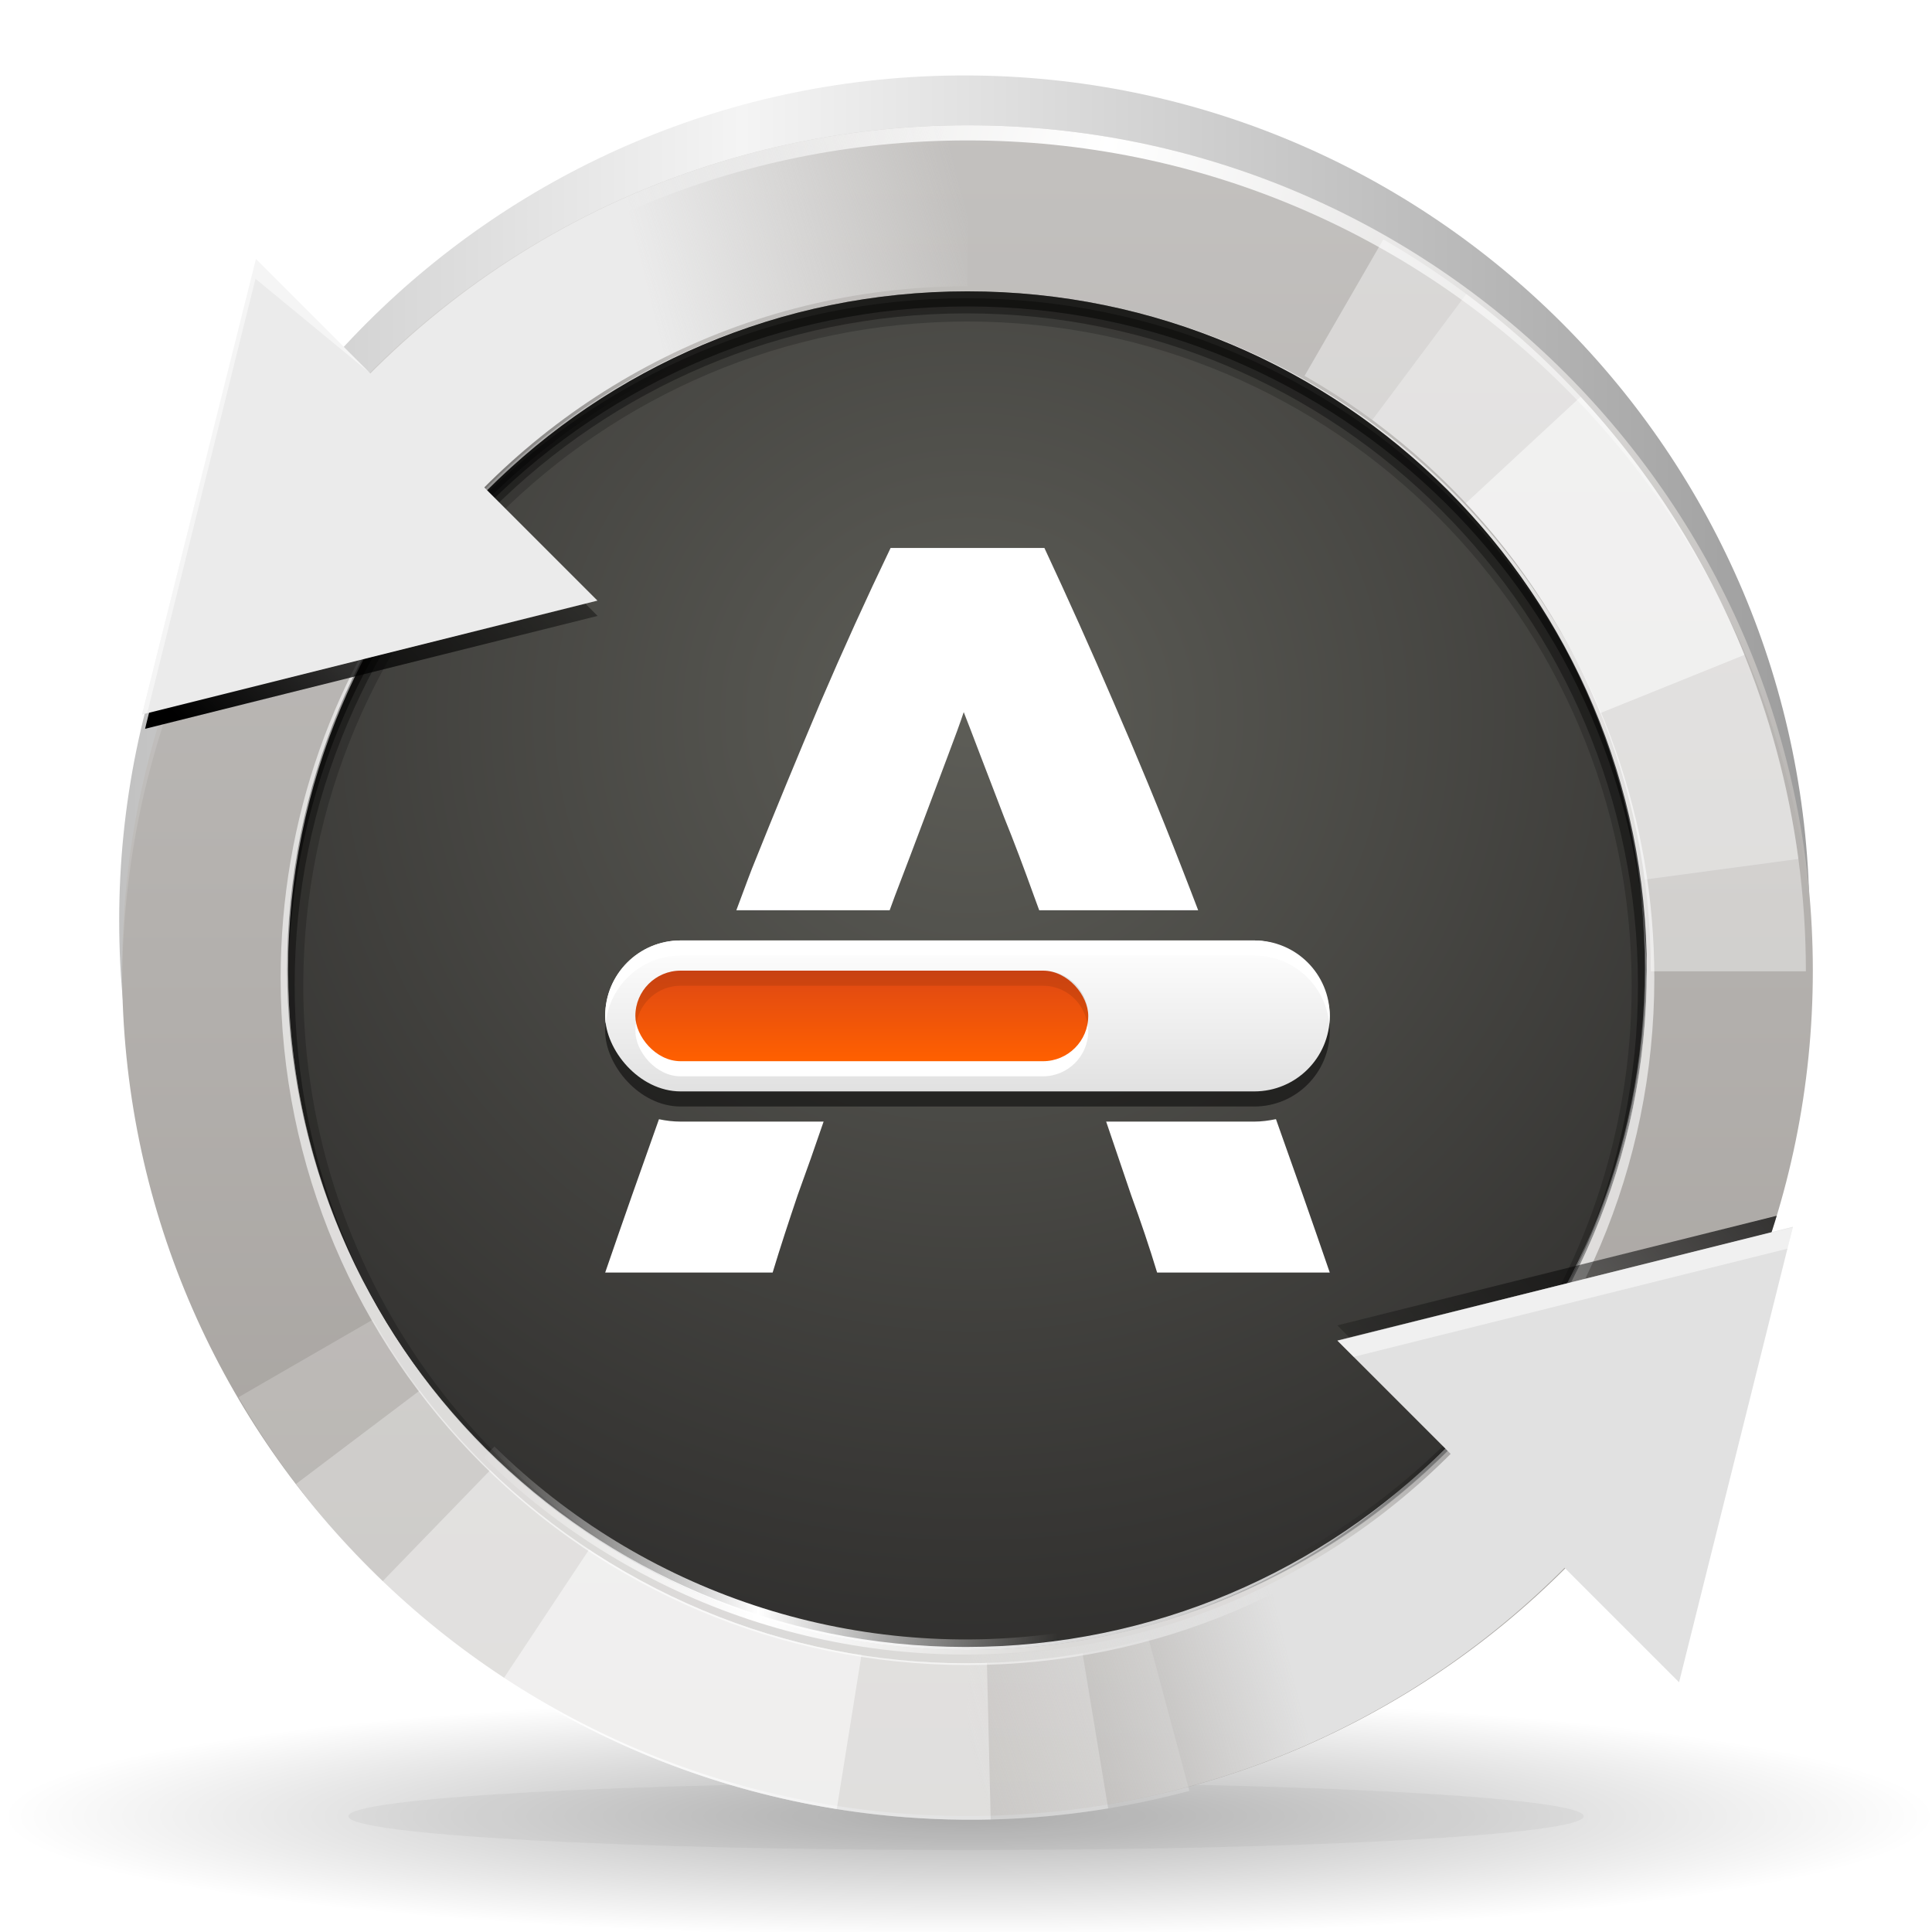 <?xml version="1.0" encoding="UTF-8" standalone="no"?>
<!-- Created with Inkscape (http://www.inkscape.org/) -->

<svg
   xmlns:dc="http://purl.org/dc/elements/1.1/"
   xmlns:cc="http://creativecommons.org/ns#"
   xmlns:rdf="http://www.w3.org/1999/02/22-rdf-syntax-ns#"
   xmlns:svg="http://www.w3.org/2000/svg"
   xmlns="http://www.w3.org/2000/svg"
   xmlns:xlink="http://www.w3.org/1999/xlink"
   xmlns:sodipodi="http://sodipodi.sourceforge.net/DTD/sodipodi-0.dtd"
   xmlns:inkscape="http://www.inkscape.org/namespaces/inkscape"
   width="128"
   height="128"
   id="svg3453"
   version="1.1"
   inkscape:version="0.48.3.1 r9886"
   sodipodi:docname="New document 2">
  <defs
     id="defs3455">
    <radialGradient
       inkscape:collect="always"
       xlink:href="#linearGradient4147"
       id="radialGradient3345"
       gradientUnits="userSpaceOnUse"
       gradientTransform="matrix(1,0,0,0.143,0,116.571)"
       cx="88"
       cy="136"
       fx="88"
       fy="136"
       r="56" />
    <linearGradient
       inkscape:collect="always"
       id="linearGradient4147">
      <stop
         style="stop-color:#000000;stop-opacity:1;"
         offset="0"
         id="stop4149" />
      <stop
         style="stop-color:#000000;stop-opacity:0;"
         offset="1"
         id="stop4151" />
    </linearGradient>
    <filter
       color-interpolation-filters="sRGB"
       inkscape:collect="always"
       id="filter4705"
       x="-0.082"
       width="1.164"
       y="-0.573"
       height="2.146">
      <feGaussianBlur
         inkscape:collect="always"
         stdDeviation="3.82"
         id="feGaussianBlur4707" />
    </filter>
    <linearGradient
       inkscape:collect="always"
       xlink:href="#linearGradient5032"
       id="linearGradient3347"
       gradientUnits="userSpaceOnUse"
       spreadMethod="reflect"
       x1="291"
       y1="431"
       x2="315"
       y2="431" />
    <linearGradient
       id="linearGradient5032">
      <stop
         style="stop-color:#f4f4f4;stop-opacity:1;"
         offset="0"
         id="stop5034" />
      <stop
         style="stop-color:#9d9d9d;stop-opacity:1;"
         offset="1"
         id="stop5036" />
    </linearGradient>
    <radialGradient
       inkscape:collect="always"
       xlink:href="#linearGradient7958"
       id="radialGradient3349"
       gradientUnits="userSpaceOnUse"
       gradientTransform="matrix(1.54,-8e-7,7.8264654e-7,1.506,-159.698,-223.201)"
       cx="296"
       cy="441"
       fx="296"
       fy="441"
       r="19" />
    <linearGradient
       id="linearGradient7958">
      <stop
         id="stop7960"
         offset="0"
         style="stop-color:#5d5d57;stop-opacity:1;" />
      <stop
         id="stop7962"
         offset="1"
         style="stop-color:#2d2c2b;stop-opacity:1;" />
    </linearGradient>
    <linearGradient
       inkscape:collect="always"
       xlink:href="#linearGradient5081"
       id="linearGradient3351"
       gradientUnits="userSpaceOnUse"
       gradientTransform="matrix(2.947,0,0,2.947,-784.421,-2828.015)"
       x1="298"
       y1="970.362"
       x2="298"
       y2="1008.268" />
    <linearGradient
       id="linearGradient5081">
      <stop
         id="stop5083"
         offset="0"
         style="stop-color:#c3c1bf;stop-opacity:1;" />
      <stop
         id="stop5085"
         offset="1"
         style="stop-color:#a39f9b;stop-opacity:1;" />
    </linearGradient>
    <clipPath
       clipPathUnits="userSpaceOnUse"
       id="clipPath5101">
      <path
         sodipodi:type="arc"
         style="fill:#ff00ff;fill-opacity:1;stroke:none"
         id="path5103"
         sodipodi:cx="296"
         sodipodi:cy="448"
         sodipodi:rx="19"
         sodipodi:ry="19"
         d="m 315,448 a 19,19 0 1 1 -38,0 19,19 0 1 1 38,0 z"
         transform="translate(0,-0.447)" />
    </clipPath>
    <filter
       inkscape:collect="always"
       id="filter5113"
       color-interpolation-filters="sRGB">
      <feGaussianBlur
         inkscape:collect="always"
         stdDeviation="0.57"
         id="feGaussianBlur5115" />
    </filter>
    <clipPath
       clipPathUnits="userSpaceOnUse"
       id="clipPath5149">
      <path
         id="path5151"
         d="m 306.5,1007.549 c 10.044,-5.799 13.486,-18.642 7.687,-28.686 -5.799,-10.044 -18.642,-13.486 -28.687,-7.687 -10.044,5.799 -13.486,18.642 -7.687,28.687 5.799,10.044 18.642,13.485 28.687,7.686 z m -2,-3.464 c -8.131,4.694 -18.528,1.909 -23.222,-6.222 -4.694,-8.131 -1.909,-18.528 6.222,-23.222 8.131,-4.694 18.528,-1.909 23.222,6.222 4.694,8.131 1.909,18.528 -6.222,23.222 z"
         style="fill:#ff00ff;fill-opacity:1;stroke:none"
         inkscape:connector-curvature="0" />
    </clipPath>
    <filter
       color-interpolation-filters="sRGB"
       inkscape:collect="always"
       id="filter4689"
       x="-0.112"
       width="1.224"
       y="-0.129"
       height="1.259">
      <feGaussianBlur
         inkscape:collect="always"
         stdDeviation="0.98"
         id="feGaussianBlur4691" />
    </filter>
    <clipPath
       clipPathUnits="userSpaceOnUse"
       id="clipPath5171">
      <path
         id="path5173"
         d="m 281.151,974.513 c -8.201,8.201 -8.201,21.497 0,29.698 8.201,8.201 21.497,8.201 29.698,0 8.201,-8.201 8.201,-21.497 0,-29.698 -8.201,-8.201 -21.497,-8.201 -29.698,0 z m 2.828,2.828 c 6.639,-6.639 17.403,-6.639 24.042,0 6.639,6.639 6.639,17.403 0,24.042 -6.639,6.639 -17.403,6.639 -24.042,0 -6.639,-6.639 -6.639,-17.403 0,-24.042 z"
         style="fill:#ff00ff;fill-opacity:1;stroke:none"
         inkscape:connector-curvature="0" />
    </clipPath>
    <filter
       color-interpolation-filters="sRGB"
       inkscape:collect="always"
       id="filter4697"
       x="-0.091"
       width="1.181"
       y="-0.102"
       height="1.204">
      <feGaussianBlur
         inkscape:collect="always"
         stdDeviation="0.892"
         id="feGaussianBlur4699" />
    </filter>
    <linearGradient
       inkscape:collect="always"
       xlink:href="#linearGradient5048"
       id="linearGradient4193"
       x1="88"
       y1="68.167"
       x2="144.001"
       y2="83.172"
       gradientUnits="userSpaceOnUse"
       spreadMethod="reflect"
       gradientTransform="matrix(0.375,0,0,0.375,263,891.362)" />
    <linearGradient
       inkscape:collect="always"
       id="linearGradient5048">
      <stop
         style="stop-color:#ffffff;stop-opacity:1;"
         offset="0"
         id="stop5050" />
      <stop
         style="stop-color:#ffffff;stop-opacity:0;"
         offset="1"
         id="stop5052" />
    </linearGradient>
    <clipPath
       clipPathUnits="userSpaceOnUse"
       id="clipPath4329">
      <path
         style="fill:#ff00ff;fill-opacity:1;stroke:none"
         d="m 277.25,902.237 c -11.598,0 -21,9.402 -21,21 0,0.189 0.007,0.375 0.012,0.562 -0.005,0.188 -0.012,0.373 -0.012,0.562 0,11.598 9.402,21 21,21 11.598,0 21,-9.402 21,-21 0,-0.189 -0.007,-0.375 -0.012,-0.562 0.005,-0.188 0.012,-0.373 0.012,-0.562 0,-11.598 -9.402,-21 -21,-21 z"
         id="path4331"
         inkscape:connector-curvature="0" />
    </clipPath>
    <filter
       color-interpolation-filters="sRGB"
       inkscape:collect="always"
       id="filter4338">
      <feGaussianBlur
         inkscape:collect="always"
         stdDeviation="0.823"
         id="feGaussianBlur4340" />
    </filter>
    <linearGradient
       inkscape:collect="always"
       xlink:href="#linearGradient5063"
       id="linearGradient4334"
       gradientUnits="userSpaceOnUse"
       x1="257.412"
       y1="917.831"
       x2="268.058"
       y2="907.185" />
    <linearGradient
       inkscape:collect="always"
       id="linearGradient5063">
      <stop
         style="stop-color:#000000;stop-opacity:1;"
         offset="0"
         id="stop5065" />
      <stop
         style="stop-color:#000000;stop-opacity:0;"
         offset="1"
         id="stop5067" />
    </linearGradient>
    <linearGradient
       inkscape:collect="always"
       xlink:href="#linearGradient5063"
       id="linearGradient4336"
       gradientUnits="userSpaceOnUse"
       gradientTransform="translate(-18.75,0)"
       x1="316.091"
       y1="930.494"
       x2="304.547"
       y2="939.925" />
    <linearGradient
       inkscape:collect="always"
       xlink:href="#linearGradient4195"
       id="linearGradient3359"
       gradientUnits="userSpaceOnUse"
       gradientTransform="matrix(1.105,0,0,1.105,-31.158,-169.143)"
       x1="288.762"
       y1="973.981"
       x2="296"
       y2="972.172" />
    <linearGradient
       id="linearGradient4195">
      <stop
         id="stop4197"
         offset="0"
         style="stop-color:#ebebeb;stop-opacity:1;" />
      <stop
         id="stop4199"
         offset="1"
         style="stop-color:#ebebeb;stop-opacity:0;" />
    </linearGradient>
    <linearGradient
       inkscape:collect="always"
       xlink:href="#linearGradient4342"
       id="linearGradient4348"
       gradientUnits="userSpaceOnUse"
       gradientTransform="matrix(-1.105,0,0,-1.105,623.158,2017.868)"
       x1="288.762"
       y1="973.981"
       x2="296"
       y2="972.172" />
    <linearGradient
       id="linearGradient4342">
      <stop
         style="stop-color:#e1e1e1;stop-opacity:1;"
         offset="0"
         id="stop4344" />
      <stop
         style="stop-color:#e1e1e1;stop-opacity:0;"
         offset="1"
         id="stop4346" />
    </linearGradient>
    <filter
       color-interpolation-filters="sRGB"
       inkscape:collect="always"
       id="filter4909"
       x="-0.12"
       width="1.24"
       y="-0.12"
       height="1.24">
      <feGaussianBlur
         inkscape:collect="always"
         stdDeviation="2.4"
         id="feGaussianBlur4911" />
    </filter>
    <linearGradient
       gradientTransform="translate(64,-6.75)"
       inkscape:collect="always"
       xlink:href="#linearGradient4865"
       id="linearGradient4871"
       x1="230.875"
       y1="934.112"
       x2="230.875"
       y2="930.362"
       gradientUnits="userSpaceOnUse" />
    <linearGradient
       id="linearGradient4865">
      <stop
         style="stop-color:#e1e1e1;stop-opacity:1;"
         offset="0"
         id="stop4867" />
      <stop
         style="stop-color:#ffffff;stop-opacity:1"
         offset="1"
         id="stop4869" />
    </linearGradient>
    <linearGradient
       inkscape:collect="always"
       xlink:href="#linearGradient8054-6"
       id="linearGradient4860"
       x1="82"
       y1="106"
       x2="82"
       y2="112"
       gradientUnits="userSpaceOnUse"
       gradientTransform="matrix(0.375,0,0,0.375,262.625,884.612)" />
    <linearGradient
       id="linearGradient8054-6">
      <stop
         style="stop-color:#de4814;stop-opacity:1;"
         offset="0"
         id="stop8056-0" />
      <stop
         style="stop-color:#ff6000;stop-opacity:1;"
         offset="1"
         id="stop8058-6" />
    </linearGradient>
    <linearGradient
       inkscape:collect="always"
       xlink:href="#linearGradient5048"
       id="linearGradient4280"
       x1="290.178"
       y1="466.239"
       x2="298.583"
       y2="466.824"
       gradientUnits="userSpaceOnUse"
       spreadMethod="reflect" />
    <filter
       color-interpolation-filters="sRGB"
       inkscape:collect="always"
       id="filter4286">
      <feGaussianBlur
         inkscape:collect="always"
         stdDeviation="0.214"
         id="feGaussianBlur4288" />
    </filter>
    <linearGradient
       y2="466.824"
       x2="298.583"
       y1="466.239"
       x1="290.178"
       spreadMethod="reflect"
       gradientUnits="userSpaceOnUse"
       id="linearGradient3451"
       xlink:href="#linearGradient5048"
       inkscape:collect="always" />
  </defs>
  <sodipodi:namedview
     id="base"
     pagecolor="#ffffff"
     bordercolor="#666666"
     borderopacity="1.0"
     inkscape:pageopacity="0.0"
     inkscape:pageshadow="2"
     inkscape:zoom="0.35"
     inkscape:cx="384.71429"
     inkscape:cy="458.28568"
     inkscape:document-units="px"
     inkscape:current-layer="layer1"
     showgrid="false"
     fit-margin-top="0"
     fit-margin-left="0"
     fit-margin-right="0"
     fit-margin-bottom="0"
     inkscape:window-width="1855"
     inkscape:window-height="1056"
     inkscape:window-x="65"
     inkscape:window-y="24"
     inkscape:window-maximized="1" />
  <g
     inkscape:label="Layer 1"
     inkscape:groupmode="layer"
     id="layer1"
     transform="translate(9.714,-862.648)">
    <g
       inkscape:label="#g5358"
       style="display:inline"
       inkscape:export-ydpi="180"
       inkscape:export-xdpi="180"
       inkscape:export-filename="software-updater.png"
       id="128px"
       transform="matrix(2.667,0,0,2.667,-735.048,-1538.318)">
      <path
         transform="matrix(0.429,0,0,0.375,258.286,894.362)"
         d="m 144,136 c 0,4.418 -25.072,8 -56,8 -30.928,0 -56,-3.582 -56,-8 0,-4.418 25.072,-8 56,-8 30.928,0 56,3.582 56,8 z"
         sodipodi:ry="8"
         sodipodi:rx="56"
         sodipodi:cy="136"
         sodipodi:cx="88"
         id="path3242"
         style="opacity:0.3;color:#000000;fill:url(#radialGradient3345);fill-opacity:1;fill-rule:nonzero;stroke:none;stroke-width:1;marker:none;visibility:visible;display:inline;overflow:visible;enable-background:accumulate"
         sodipodi:type="arc" />
      <path
         sodipodi:type="arc"
         style="opacity:0.2;color:#000000;fill:#000000;fill-opacity:1;fill-rule:nonzero;stroke:none;stroke-width:1;marker:none;visibility:visible;display:inline;overflow:visible;filter:url(#filter4705);enable-background:accumulate"
         id="path3244"
         sodipodi:cx="88"
         sodipodi:cy="136"
         sodipodi:rx="56"
         sodipodi:ry="8"
         d="m 144,136 c 0,4.418 -25.072,8 -56,8 -30.928,0 -56,-3.582 -56,-8 0,-4.418 25.072,-8 56,-8 30.928,0 56,3.582 56,8 z"
         transform="matrix(0.274,0,0,0.105,271.852,931.088)" />
      <path
         sodipodi:type="arc"
         style="fill:url(#linearGradient3347);fill-opacity:1;stroke:none"
         id="path3246"
         sodipodi:cx="296"
         sodipodi:cy="448"
         sodipodi:rx="19"
         sodipodi:ry="19"
         d="m 315,448 c 0,10.493 -8.507,19 -19,19 -10.493,0 -19,-8.507 -19,-19 0,-10.493 8.507,-19 19,-19 10.493,0 19,8.507 19,19 z"
         transform="matrix(1.105,0,0,1.105,-31.158,428.079)" />
      <path
         transform="matrix(0.888,0,0,0.888,33.105,526.467)"
         d="m 315,448 c 0,10.493 -8.507,19 -19,19 -10.493,0 -19,-8.507 -19,-19 0,-10.493 8.507,-19 19,-19 10.493,0 19,8.507 19,19 z"
         sodipodi:ry="19"
         sodipodi:rx="19"
         sodipodi:cy="448"
         sodipodi:cx="296"
         id="path3248"
         style="fill:url(#radialGradient3349);fill-opacity:1;stroke:none"
         sodipodi:type="arc" />
      <path
         style="opacity:0.2;fill:#000000;fill-opacity:1;stroke:none"
         d="m 296,907.487 c -9.32,0 -16.875,7.555 -16.875,16.875 0,7.61 5.042,14.032 11.965,16.137 C 284.373,938.41 279.5,932.141 279.5,924.737 c 0,-9.113 7.387,-16.5 16.5,-16.5 9.113,0 16.5,7.387 16.5,16.5 0,7.404 -4.873,13.673 -11.59,15.762 6.922,-2.104 11.965,-8.527 11.965,-16.137 0,-9.32 -7.555,-16.875 -16.875,-16.875 z m 4.91,33.012 c -0.742,0.231 -1.515,0.403 -2.297,0.527 0.785,-0.122 1.552,-0.301 2.297,-0.527 z m -9.82,0 c 0.745,0.227 1.512,0.405 2.297,0.527 -0.782,-0.125 -1.555,-0.297 -2.297,-0.527 z"
         id="path4262"
         inkscape:connector-curvature="0" />
      <path
         inkscape:connector-curvature="0"
         style="fill:url(#linearGradient3351);fill-opacity:1;stroke:none"
         d="m 88,32 c -30.928,0 -56,25.072 -56,56 0,30.928 25.072,56 56,56 30.928,0 56,-25.072 56,-56 0,-30.928 -25.072,-56 -56,-56 z m 0,11 c 24.853,0 45,20.147 45,45 0,24.853 -20.147,45 -45,45 C 63.147,133 43,112.853 43,88 43,63.147 63.147,43 88,43 z"
         transform="matrix(0.375,0,0,0.375,263,891.362)"
         id="path3250" />
      <path
         inkscape:connector-curvature="0"
         style="opacity:0.6;fill:#ffffff;fill-opacity:1;stroke:none"
         d="M 76.625,44.438 C 56.999,49.487 42.5,67.297 42.5,88.5 42.5,113.629 62.871,134 88,134 113.129,134 133.5,113.629 133.5,88.5 133.5,67.297 119.001,49.487 99.375,44.438 118.722,49.475 133,67.076 133,88 133,112.853 112.853,133 88,133 63.147,133 43,112.853 43,88 43,67.076 57.278,49.475 76.625,44.438 z"
         transform="matrix(0.375,0,0,0.375,263,891.362)"
         id="path4269" />
      <path
         inkscape:connector-curvature="0"
         style="opacity:0.5;fill:#000000;fill-opacity:1;stroke:none"
         d="m 88,43 c -24.853,0 -45,20.147 -45,45 0,0.168 -0.002,0.333 0,0.5 C 43.27,63.879 63.315,44 88,44 c 24.685,0 44.73,19.879 45,44.5 0.002,-0.167 0,-0.332 0,-0.5 0,-24.853 -20.147,-45 -45,-45 z"
         transform="matrix(0.375,0,0,0.375,263,891.362)"
         id="path4253" />
      <path
         clip-path="url(#clipPath5101)"
         sodipodi:type="arc"
         style="opacity:0.6;fill:none;stroke:#000000;stroke-width:0.422;stroke-miterlimit:4;stroke-dasharray:none;filter:url(#filter5113)"
         id="path3252"
         sodipodi:cx="296"
         sodipodi:cy="448"
         sodipodi:rx="19"
         sodipodi:ry="19"
         d="m 315,448 c 0,10.493 -8.507,19 -19,19 -10.493,0 -19,-8.507 -19,-19 0,-10.493 8.507,-19 19,-19 10.493,0 19,8.507 19,19 z"
         transform="matrix(0.888,0,0,0.888,33.123,526.895)" />
      <g
         style="filter:url(#filter4689)"
         clip-path="url(#clipPath5149)"
         transform="matrix(0.5,-0.866,0.866,0.5,-708.813,686.025)"
         inkscape:transform-center-y="-9.0932668"
         inkscape:transform-center-x="-10.499988"
         id="g3256">
        <path
           transform="matrix(1.105,0,0,1.105,-31.158,494.204)"
           d="m 315,448 c 0,6.788 -3.621,13.06 -9.5,16.454 L 296,448 z"
           sodipodi:ry="19"
           sodipodi:rx="19"
           sodipodi:cy="448"
           sodipodi:cx="296"
           id="path3258"
           style="opacity:0.4;fill:#ffffff;fill-opacity:1;stroke:none"
           sodipodi:type="arc"
           sodipodi:start="0"
           sodipodi:end="1.0471976" />
        <path
           sodipodi:end="0.91387516"
           sodipodi:start="0.11760206"
           sodipodi:type="arc"
           style="opacity:0.3;fill:#ffffff;fill-opacity:1;stroke:none"
           id="path3260"
           sodipodi:cx="296"
           sodipodi:cy="448"
           sodipodi:rx="19"
           sodipodi:ry="19"
           d="m 314.869,450.229 c -0.6,5.075 -3.219,9.695 -7.266,12.816 L 296,448 z"
           transform="matrix(1.105,0,0,1.105,-31.158,494.204)" />
        <path
           transform="matrix(1.105,0,0,1.105,-31.158,494.204)"
           d="m 314.153,453.61 c -0.682,2.207 -1.761,4.271 -3.183,6.091 L 296,448 z"
           sodipodi:ry="19"
           sodipodi:rx="19"
           sodipodi:cy="448"
           sodipodi:cx="296"
           id="path3262"
           style="opacity:0.5;fill:#ffffff;fill-opacity:1;stroke:none"
           sodipodi:type="arc"
           sodipodi:start="0.29971288"
           sodipodi:end="0.66344091" />
      </g>
      <g
         style="filter:url(#filter4697)"
         clip-path="url(#clipPath5171)"
         transform="matrix(0.259,0.966,-0.966,0.259,1175.04,382.382)"
         inkscape:transform-center-y="10.501163"
         inkscape:transform-center-x="6.3758211"
         id="g3264">
        <path
           transform="matrix(1.105,0,0,1.105,-31.158,494.204)"
           d="m 315,448 c 0,8.6 -5.776,16.127 -14.082,18.353 L 296,448 z"
           sodipodi:ry="19"
           sodipodi:rx="19"
           sodipodi:cy="448"
           sodipodi:cx="296"
           id="path3266"
           style="opacity:0.2;fill:#ffffff;fill-opacity:1;stroke:none"
           sodipodi:type="arc"
           sodipodi:start="0"
           sodipodi:end="1.3089969" />
        <path
           sodipodi:end="1.1857386"
           sodipodi:start="0.098312209"
           sodipodi:type="arc"
           style="opacity:0.3;fill:#ffffff;fill-opacity:1;stroke:none"
           id="path3268"
           sodipodi:cx="296"
           sodipodi:cy="448"
           sodipodi:rx="19"
           sodipodi:ry="19"
           d="m 314.908,449.865 c -0.693,7.028 -5.227,13.091 -11.772,15.744 L 296,448 z"
           transform="matrix(1.105,0,0,1.105,-31.158,494.204)" />
        <path
           transform="matrix(1.105,0,0,1.105,-31.158,494.204)"
           d="m 314.464,452.48 c -1.201,4.949 -4.337,9.208 -8.707,11.823 L 296,448 z"
           sodipodi:ry="19"
           sodipodi:rx="19"
           sodipodi:cy="448"
           sodipodi:cx="296"
           id="path3270"
           style="opacity:0.4;fill:#ffffff;fill-opacity:1;stroke:none"
           sodipodi:type="arc"
           sodipodi:start="0.23801318"
           sodipodi:end="1.0314649" />
        <path
           sodipodi:end="0.84749792"
           sodipodi:start="0.42080062"
           sodipodi:type="arc"
           style="opacity:0.5;fill:#ffffff;fill-opacity:1;stroke:none"
           id="path3272"
           sodipodi:cx="296"
           sodipodi:cy="448"
           sodipodi:rx="19"
           sodipodi:ry="19"
           d="m 313.342,455.761 c -1.108,2.476 -2.734,4.686 -4.767,6.482 L 296,448 z"
           transform="matrix(1.105,0,0,1.105,-31.158,494.204)" />
      </g>
      <path
         style="fill:url(#linearGradient4193);fill-opacity:1;stroke:none"
         d="m 296,903.362 c -11.598,0 -21,9.402 -21,21 0,0.063 -5.5e-4,0.125 0,0.188 0.101,-11.511 9.465,-20.812 21,-20.812 11.535,0 20.899,9.301 21,20.812 5.5e-4,-0.063 0,-0.124 0,-0.188 0,-11.598 -9.402,-21 -21,-21 z"
         id="path3410"
         inkscape:connector-curvature="0"
         sodipodi:nodetypes="sscscss" />
      <g
         id="g4325"
         clip-path="url(#clipPath4329)"
         transform="translate(18.75,0)"
         style="filter:url(#filter4338)">
        <path
           inkscape:connector-curvature="0"
           id="path4290"
           d="m 277.25,903.737 c -5.807,0 -11.043,2.354 -14.836,6.164 l -2.836,-2.836 -2.836,11.309 11.32,-2.824 -2.812,-2.812 c 3.071,-3.08 7.309,-5.004 12,-5.004 l 0,-3.996 z"
           style="fill:url(#linearGradient4334);fill-opacity:1;stroke:none" />
        <path
           inkscape:connector-curvature="0"
           id="path4312"
           d="m 297.758,930.35 -11.32,2.824 2.812,2.812 c -3.071,3.08 -7.309,5.004 -12,5.004 l 0,3.996 c 5.807,0 11.043,-2.354 14.836,-6.164 l 2.836,2.836 2.836,-11.309 z"
           style="opacity:0.7;fill:url(#linearGradient4336);fill-opacity:1;stroke:none" />
      </g>
      <path
         inkscape:transform-center-y="-12.020815"
         inkscape:transform-center-x="14.849245"
         sodipodi:nodetypes="cccc"
         inkscape:connector-curvature="0"
         id="path3282"
         d="m 286.808,915.17 -8.485,-8.485 -2.828,11.314 z"
         style="fill:#ebebeb;fill-opacity:1;stroke:none" />
      <path
         inkscape:connector-curvature="0"
         id="path3284"
         d="m 296,903.362 c -7.067,0 -13.292,3.494 -17.094,8.844 l 3.469,2.031 c 3.094,-4.159 8.042,-6.875 13.625,-6.875 l 0,-4 z"
         style="fill:url(#linearGradient3359);fill-opacity:1;stroke:none" />
      <path
         style="fill:#e1e1e1;fill-opacity:1;stroke:none"
         d="m 305.192,933.555 8.485,8.485 2.828,-11.314 z"
         id="path3290"
         inkscape:connector-curvature="0"
         sodipodi:nodetypes="cccc"
         inkscape:transform-center-x="-14.849245"
         inkscape:transform-center-y="12.02084" />
      <path
         inkscape:transform-center-y="15.56251"
         inkscape:transform-center-x="-8.546875"
         inkscape:connector-curvature="0"
         style="fill:url(#linearGradient4348);fill-opacity:1;stroke:none"
         d="m 296,945.362 c 7.067,0 13.292,-3.494 17.094,-8.844 l -3.469,-2.031 c -3.094,4.159 -8.042,6.875 -13.625,6.875 l 0,4 z"
         id="path3292" />
      <rect
         transform="translate(0,692.362)"
         y="208"
         x="272"
         height="48"
         width="48"
         id="rect3294"
         style="opacity:0.2;fill:none;stroke:none" />
      <path
         id="path3306"
         transform="translate(88,876.362)"
         d="m 228.5,54.375 -11.312,2.812 0.406,0.406 10.781,-2.688 0.125,-0.531 z"
         style="opacity:0.5;fill:#ffffff;fill-opacity:1;stroke:none"
         inkscape:connector-curvature="0" />
      <path
         sodipodi:nodetypes="cccccc"
         inkscape:connector-curvature="0"
         id="path3308"
         transform="translate(88,876.362)"
         d="M 190.312,30.312 187.5,41.625 l 0.125,-0.031 2.688,-10.781 2.834,2.334 z"
         style="opacity:0.5;fill:#ffffff;fill-opacity:1;stroke:none" />
      <path
         inkscape:connector-curvature="0"
         id="path4899"
         d="M 24.666,5.76 C 23.069,9.085 21.516,12.501 20.01,16.01 c -1.461,3.463 -2.979,7.121 -4.531,11 -0.343,0.883 -0.683,1.84 -1.031,2.75 l 10.156,0 c 0.109,-0.303 0.236,-0.639 0.344,-0.938 0.73,-1.893 1.375,-3.618 1.969,-5.188 0.593,-1.57 1.106,-2.956 1.562,-4.156 0.456,-1.201 0.803,-2.151 1.031,-2.844 0.274,0.693 0.637,1.643 1.094,2.844 0.457,1.201 1,2.586 1.594,4.156 0.639,1.57 1.284,3.294 1.969,5.188 0.108,0.298 0.235,0.635 0.344,0.938 l 10.531,0 C 44.685,28.85 44.332,27.894 43.979,27.01 42.472,23.131 40.954,19.473 39.447,16.01 37.941,12.501 36.406,9.085 34.854,5.76 l -10.188,0 z M 9.323,43.604 c -1.15,3.217 -2.324,6.559 -3.562,10.156 l 11.094,0 c 0.502,-1.662 1.063,-3.37 1.656,-5.125 0.594,-1.63 1.164,-3.245 1.719,-4.875 l -9.469,0 c -0.495,0 -0.972,-0.059 -1.437,-0.156 z m 40.844,0 C 49.71,43.697 49.245,43.76 48.76,43.76 l -9.812,0 c 0.551,1.63 1.105,3.246 1.656,4.875 0.639,1.755 1.217,3.463 1.719,5.125 l 11.438,0 c -1.238,-3.597 -2.413,-6.939 -3.562,-10.156 -0.01,0.002 -0.021,-0.002 -0.031,0 z"
         style="font-size:18px;font-style:normal;font-variant:normal;font-weight:bold;font-stretch:normal;text-align:start;line-height:125%;letter-spacing:0px;word-spacing:0px;writing-mode:lr-tb;text-anchor:start;opacity:0.2;fill:#000000;fill-opacity:1;stroke:none;display:inline;filter:url(#filter4909);font-family:Ubuntu;-inkscape-font-specification:Ubuntu Bold"
         transform="matrix(0.375,0,0,0.375,284.84,911.702)" />
      <path
         inkscape:connector-curvature="0"
         style="font-size:18px;font-style:normal;font-variant:normal;font-weight:bold;font-stretch:normal;text-align:start;line-height:125%;letter-spacing:0px;word-spacing:0px;writing-mode:lr-tb;text-anchor:start;fill:#ffffff;fill-opacity:1;stroke:none;display:inline;font-family:Ubuntu;-inkscape-font-specification:Ubuntu Bold"
         d="m 294.09,913.862 c -0.599,1.247 -1.181,2.528 -1.746,3.844 -0.548,1.299 -1.117,2.67 -1.699,4.125 -0.129,0.331 -0.256,0.69 -0.387,1.031 l 3.809,0 c 0.041,-0.114 0.088,-0.24 0.129,-0.352 0.274,-0.71 0.516,-1.357 0.738,-1.945 0.223,-0.589 0.415,-1.108 0.586,-1.559 0.171,-0.45 0.301,-0.807 0.387,-1.066 0.103,0.26 0.239,0.616 0.41,1.066 0.171,0.45 0.375,0.97 0.598,1.559 0.24,0.589 0.482,1.235 0.738,1.945 0.041,0.112 0.088,0.238 0.129,0.352 l 3.949,0 c -0.133,-0.341 -0.266,-0.7 -0.398,-1.031 -0.565,-1.455 -1.134,-2.826 -1.699,-4.125 -0.565,-1.316 -1.141,-2.597 -1.723,-3.844 l -3.82,0 z m -5.754,14.191 c -0.431,1.207 -0.872,2.46 -1.336,3.809 l 4.16,0 c 0.188,-0.623 0.399,-1.264 0.621,-1.922 0.223,-0.611 0.437,-1.217 0.645,-1.828 l -3.551,0 c -0.186,0 -0.364,-0.022 -0.539,-0.059 z m 15.316,0 c -0.171,0.035 -0.346,0.059 -0.527,0.059 l -3.68,0 c 0.207,0.611 0.414,1.217 0.621,1.828 0.24,0.658 0.456,1.298 0.645,1.922 l 4.289,0 c -0.464,-1.349 -0.905,-2.602 -1.336,-3.809 -0.004,7.5e-4 -0.008,-7.5e-4 -0.012,0 z"
         id="path4743" />
      <rect
         ry="1.875"
         y="923.987"
         x="287"
         height="3.75"
         width="18"
         id="rect4873"
         style="opacity:0.5;fill:#000000;fill-opacity:1;stroke:none;display:inline" />
      <rect
         style="fill:url(#linearGradient4871);fill-opacity:1;stroke:none;display:inline"
         id="rect4747"
         width="18"
         height="3.75"
         x="287"
         y="923.612"
         ry="1.875" />
      <rect
         ry="1.125"
         y="924.737"
         x="287.75"
         height="2.25"
         width="11.25"
         id="rect4886"
         style="color:#000000;fill:#ffffff;fill-opacity:1;fill-rule:nonzero;stroke:none;stroke-width:1;marker:none;visibility:visible;display:inline;overflow:visible;enable-background:accumulate" />
      <rect
         style="color:#000000;fill:url(#linearGradient4860);fill-opacity:1;fill-rule:nonzero;stroke:none;stroke-width:1;marker:none;visibility:visible;display:inline;overflow:visible;enable-background:accumulate"
         id="rect4852"
         width="11.25"
         height="2.25"
         x="287.75"
         y="924.362"
         ry="1.125" />
      <path
         inkscape:connector-curvature="0"
         style="fill:#ffffff;fill-opacity:1;stroke:none;display:inline"
         d="m 288.875,923.612 c -1.039,0 -1.875,0.836 -1.875,1.875 0,0.065 0.005,0.124 0.012,0.188 0.096,-0.948 0.889,-1.688 1.863,-1.688 l 14.25,0 c 0.974,0 1.768,0.74 1.863,1.688 0.006,-0.063 0.012,-0.123 0.012,-0.188 0,-1.039 -0.836,-1.875 -1.875,-1.875 l -14.25,0 z"
         id="rect4877" />
      <path
         inkscape:connector-curvature="0"
         style="opacity:0.1;color:#000000;fill:#000000;fill-opacity:1;fill-rule:nonzero;stroke:none;stroke-width:1;marker:none;visibility:visible;display:inline;overflow:visible;enable-background:accumulate"
         d="m 288.875,924.362 c -0.623,0 -1.125,0.502 -1.125,1.125 0,0.066 0.013,0.125 0.023,0.188 0.091,-0.531 0.544,-0.938 1.102,-0.938 l 9,0 c 0.558,0 1.011,0.407 1.102,0.938 0.011,-0.063 0.023,-0.122 0.023,-0.188 0,-0.623 -0.502,-1.125 -1.125,-1.125 l -9,0 z"
         id="rect4890" />
      <path
         sodipodi:type="arc"
         style="fill:none;stroke:url(#linearGradient3451);stroke-width:0.422;stroke-miterlimit:4;stroke-dasharray:none;filter:url(#filter4286)"
         id="path4272"
         sodipodi:cx="296"
         sodipodi:cy="448"
         sodipodi:rx="19"
         sodipodi:ry="19"
         d="m 298.583,466.824 c -5.835,0.801 -11.712,-1.15 -15.91,-5.281"
         transform="matrix(0.888,0,0,0.888,33.105,526.467)"
         sodipodi:start="1.4344166"
         sodipodi:end="2.3481725"
         sodipodi:open="true" />
    </g>
  </g>
</svg>

